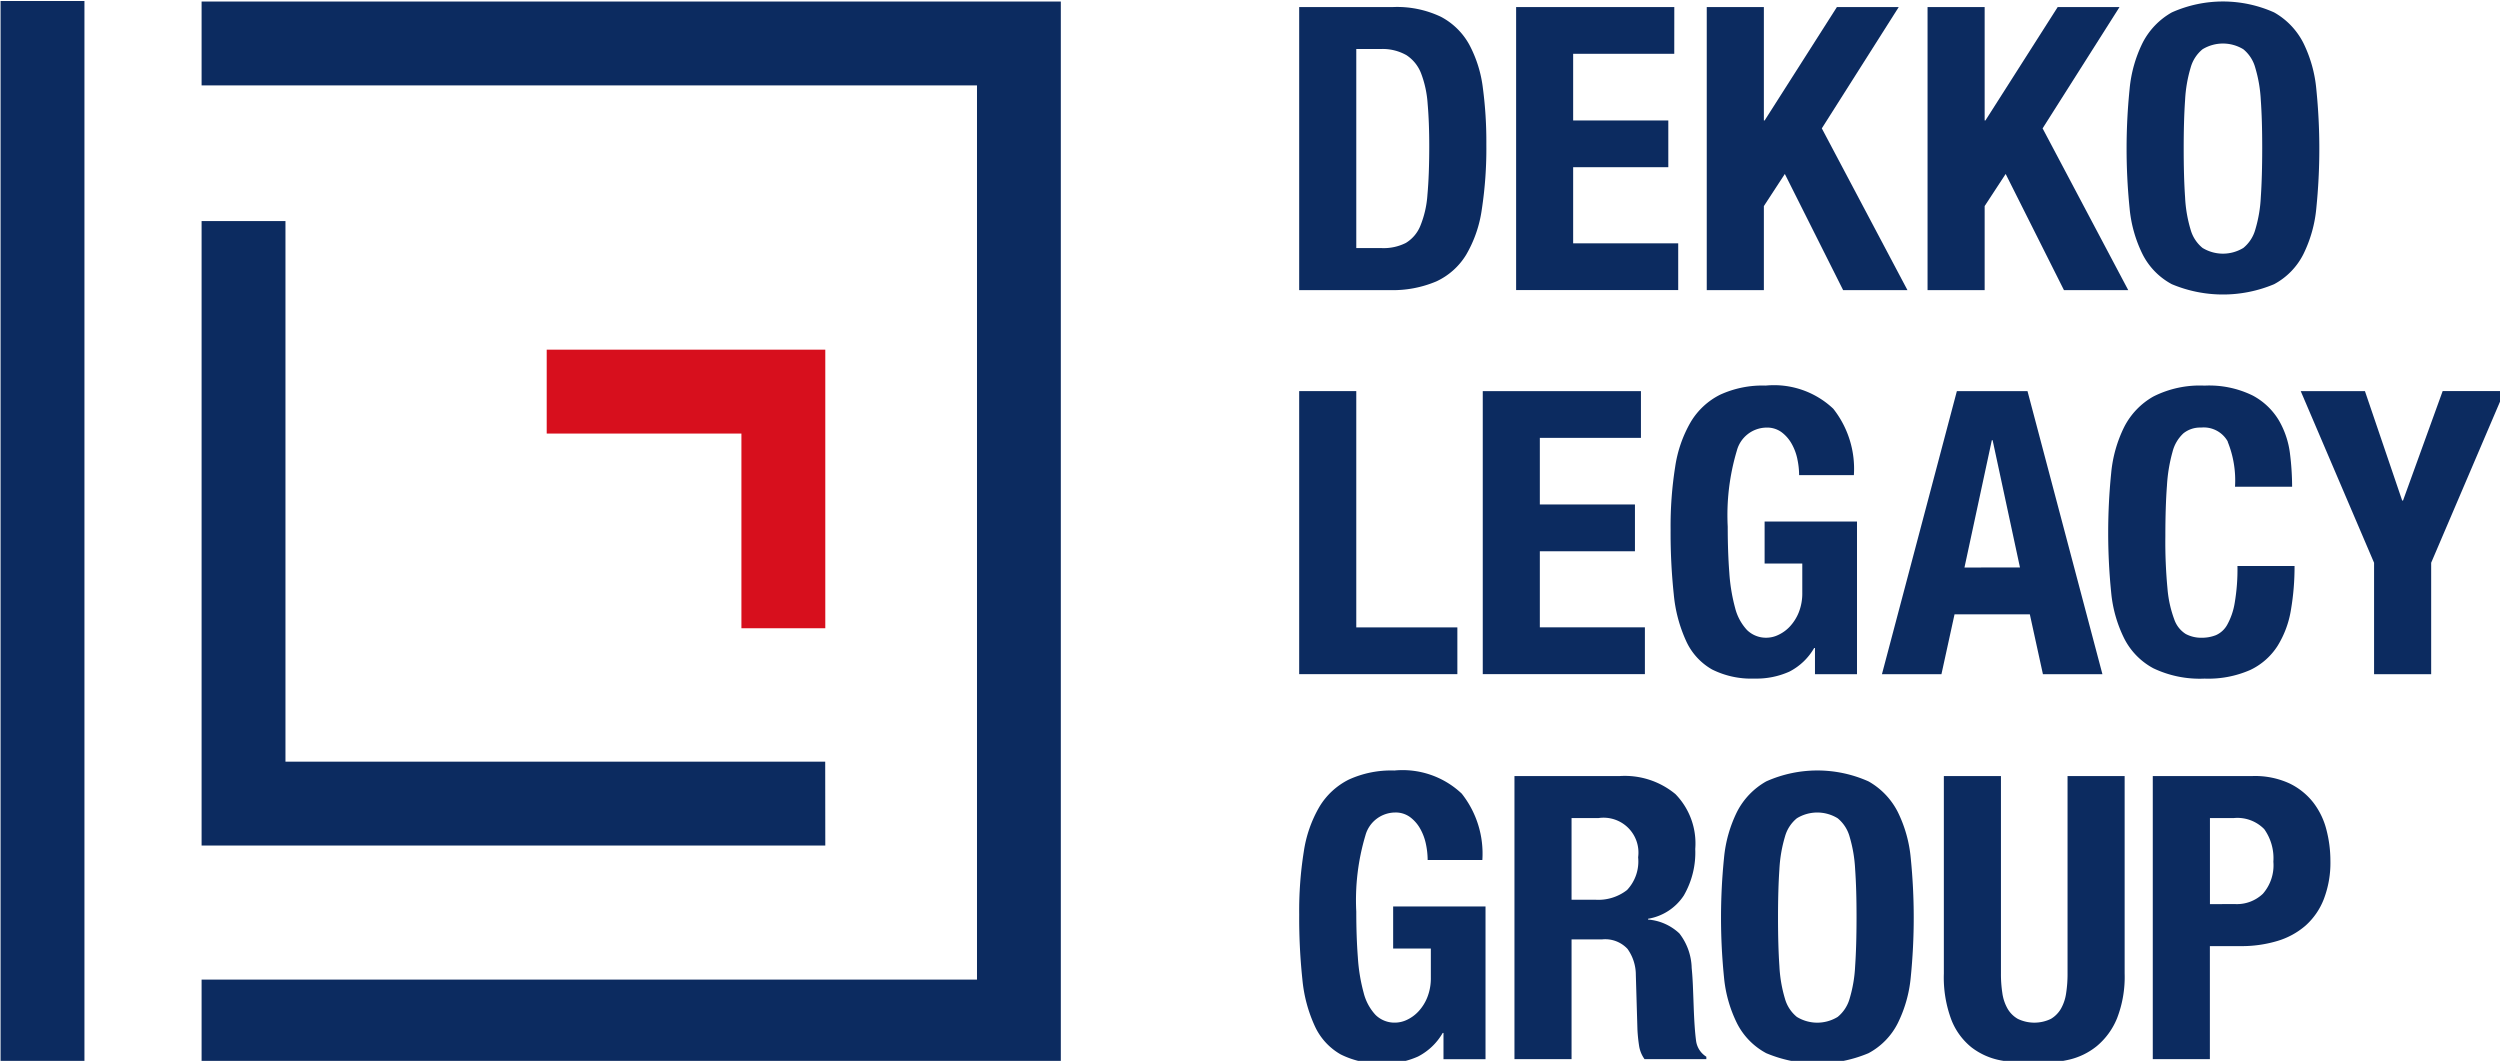 <?xml version="1.0" encoding="UTF-8"?>
<svg width="31.177mm" height="13.23mm" version="1.1" viewBox="0 0 31.177 13.23" xmlns="http://www.w3.org/2000/svg" xmlns:cc="http://creativecommons.org/ns#" xmlns:dc="http://purl.org/dc/elements/1.1/" xmlns:rdf="http://www.w3.org/1999/02/22-rdf-syntax-ns#">
 <g transform="translate(-81.098 -134.72)">
  <g transform="matrix(.265 0 0 .265 76.293 127.79)" data-name="Group 10">
   <g transform="translate(79.271,26.222)" fill="#0c2b60" data-name="Group 7">
    <path transform="translate(-67.292,-26.166)" d="m71.7 26.427a4.8 4.8 0 0 1 2.258 0.456 3.252 3.252 0 0 1 1.335 1.306 5.809 5.809 0 0 1 0.643 2.044 19.27 19.27 0 0 1 0.164 2.667 18.946 18.946 0 0 1-0.214 3.051 5.823 5.823 0 0 1-0.738 2.136 3.238 3.238 0 0 1-1.4 1.25 5.253 5.253 0 0 1-2.221 0.41h-4.235v-13.32zm-0.527 11.343a2.316 2.316 0 0 0 1.139-0.243 1.669 1.669 0 0 0 0.68-0.8 4.694 4.694 0 0 0 0.336-1.474q0.084-0.914 0.085-2.276 0-1.138-0.076-2a4.924 4.924 0 0 0-0.307-1.427 1.792 1.792 0 0 0-0.69-0.859 2.273 2.273 0 0 0-1.221-0.289h-1.14v9.368z" data-name="Path 3"/>
    <path transform="translate(-65.291,-26.166)" d="m82.942 28.628h-4.758v3.135h4.478v2.2h-4.478v3.582h4.944v2.2h-7.628v-13.318h7.444z" data-name="Path 4"/>
    <path transform="translate(-63.532,-26.166)" d="m85.4 31.763h0.037l3.4-5.336h2.91l-3.62 5.709 4.03 7.612h-3.027l-2.743-5.467-0.987 1.512v3.956h-2.688v-13.322h2.688z" data-name="Path 5"/>
    <path transform="translate(-61.496,-26.166)" d="m93.754 31.763h0.037l3.4-5.336h2.91l-3.62 5.709 4.03 7.612h-3.025l-2.743-5.467-0.989 1.511v3.956h-2.687v-13.321h2.687z" data-name="Path 6"/>
    <path transform="translate(-59.66,-26.217)" d="m98.738 30.349a6.185 6.185 0 0 1 0.616-2.192 3.446 3.446 0 0 1 1.372-1.427 5.895 5.895 0 0 1 4.814 0 3.443 3.443 0 0 1 1.371 1.427 6.185 6.185 0 0 1 0.616 2.192 27.846 27.846 0 0 1 0 5.588 6.166 6.166 0 0 1-0.616 2.183 3.271 3.271 0 0 1-1.371 1.4 6.213 6.213 0 0 1-4.814 0 3.274 3.274 0 0 1-1.372-1.4 6.166 6.166 0 0 1-0.616-2.183 27.846 27.846 0 0 1 0-5.588m2.612 5.075a6.347 6.347 0 0 0 0.261 1.531 1.705 1.705 0 0 0 0.56 0.858 1.845 1.845 0 0 0 1.922 0 1.705 1.705 0 0 0 0.56-0.858 6.345 6.345 0 0 0 0.261-1.531q0.065-0.94 0.066-2.285t-0.066-2.276a6.459 6.459 0 0 0-0.261-1.53 1.7 1.7 0 0 0-0.56-0.868 1.845 1.845 0 0 0-1.922 0 1.7 1.7 0 0 0-0.56 0.868 6.461 6.461 0 0 0-0.261 1.53q-0.065 0.933-0.065 2.276t0.065 2.285" data-name="Path 7"/>
   </g>
   <g transform="translate(79.271,44.295)" fill="#0c2b60" data-name="Group 8">
    <path transform="translate(-67.292,-40.697)" d="m67.292 40.958h2.687v11.12h4.757v2.2h-7.444z" data-name="Path 8"/>
    <path transform="translate(-65.599,-40.697)" d="m81.682 43.159h-4.758v3.135h4.476v2.2h-4.476v3.582h4.944v2.2h-7.63v-13.318h7.444z" data-name="Path 9"/>
    <path transform="translate(-63.866,-40.748)" d="m87.309 44.2a2.493 2.493 0 0 0-0.271-0.719 1.75 1.75 0 0 0-0.475-0.541 1.148 1.148 0 0 0-0.7-0.214 1.46 1.46 0 0 0-1.4 1.082 10.6 10.6 0 0 0-0.43 3.582q0 1.194 0.075 2.164a8.4 8.4 0 0 0 0.271 1.652 2.38 2.38 0 0 0 0.56 1.045 1.276 1.276 0 0 0 0.943 0.363 1.3 1.3 0 0 0 0.531-0.131 1.762 1.762 0 0 0 0.541-0.392 2.158 2.158 0 0 0 0.42-0.662 2.432 2.432 0 0 0 0.168-0.943v-1.361h-1.773v-1.978h4.348v7.183h-1.978v-1.23h-0.039a2.841 2.841 0 0 1-1.167 1.111 3.764 3.764 0 0 1-1.633 0.326 4.114 4.114 0 0 1-2.005-0.429 2.934 2.934 0 0 1-1.213-1.325 6.765 6.765 0 0 1-0.588-2.21 27.424 27.424 0 0 1-0.149-3.051 17.862 17.862 0 0 1 0.215-2.948 5.912 5.912 0 0 1 0.736-2.117 3.361 3.361 0 0 1 1.381-1.279 4.78 4.78 0 0 1 2.146-0.429 4.056 4.056 0 0 1 3.177 1.09 4.562 4.562 0 0 1 0.97 3.126h-2.577a3.647 3.647 0 0 0-0.085-0.765" data-name="Path 10"/>
    <path transform="translate(-61.916,-40.697)" d="m96.19 40.958 3.526 13.321h-2.8l-0.616-2.817h-3.543l-0.616 2.817h-2.8l3.526-13.321zm-0.354 8.3-1.287-5.989h-0.037l-1.288 5.991z" data-name="Path 11"/>
    <path transform="translate(-59.828,-40.748)" d="m103.53 43.387a1.293 1.293 0 0 0-1.26-0.662 1.254 1.254 0 0 0-0.83 0.271 1.788 1.788 0 0 0-0.514 0.877 7.468 7.468 0 0 0-0.261 1.585q-0.075 0.979-0.075 2.4a23.316 23.316 0 0 0 0.1 2.444 5.429 5.429 0 0 0 0.318 1.447 1.318 1.318 0 0 0 0.541 0.69 1.553 1.553 0 0 0 0.755 0.177 1.794 1.794 0 0 0 0.663-0.121 1.127 1.127 0 0 0 0.531-0.485 3.156 3.156 0 0 0 0.354-1.026 9.368 9.368 0 0 0 0.131-1.745h2.687a12.027 12.027 0 0 1-0.168 2.052 4.625 4.625 0 0 1-0.626 1.7 3.1 3.1 0 0 1-1.286 1.139 4.9 4.9 0 0 1-2.156 0.409 5.069 5.069 0 0 1-2.407-0.485 3.272 3.272 0 0 1-1.371-1.4 6.14 6.14 0 0 1-0.617-2.183 28.093 28.093 0 0 1 0-5.588 6.159 6.159 0 0 1 0.617-2.192 3.446 3.446 0 0 1 1.371-1.428 4.837 4.837 0 0 1 2.407-0.512 4.639 4.639 0 0 1 2.266 0.466 3.166 3.166 0 0 1 1.241 1.185 4.106 4.106 0 0 1 0.514 1.549 12.723 12.723 0 0 1 0.1 1.557h-2.687a4.845 4.845 0 0 0-0.345-2.118" data-name="Path 12"/>
    <path transform="translate(-58.054,-40.697)" d="m109.96 46.107h0.041l1.865-5.15h2.911l-3.452 8.079v5.244h-2.687v-5.243l-3.452-8.079h3.022z" data-name="Path 13"/>
   </g>
   <g transform="translate(79.271,62.41)" fill="#0c2b60" data-name="Group 9">
    <path transform="translate(-67.292,-55.312)" d="m73.254 58.763a2.485 2.485 0 0 0-0.271-0.718 1.736 1.736 0 0 0-0.475-0.541 1.143 1.143 0 0 0-0.7-0.215 1.462 1.462 0 0 0-1.4 1.082 10.636 10.636 0 0 0-0.429 3.582q0 1.194 0.075 2.165a8.278 8.278 0 0 0 0.271 1.651 2.38 2.38 0 0 0 0.56 1.045 1.273 1.273 0 0 0 0.942 0.363 1.323 1.323 0 0 0 0.532-0.129 1.766 1.766 0 0 0 0.541-0.393 2.118 2.118 0 0 0 0.419-0.662 2.427 2.427 0 0 0 0.169-0.943v-1.361h-1.774v-1.978h4.347v7.189h-1.978v-1.237h-0.037a2.831 2.831 0 0 1-1.165 1.111 3.768 3.768 0 0 1-1.633 0.326 4.129 4.129 0 0 1-2.005-0.428 2.936 2.936 0 0 1-1.213-1.326 6.756 6.756 0 0 1-0.588-2.21 27.408 27.408 0 0 1-0.149-3.051 17.739 17.739 0 0 1 0.215-2.948 5.888 5.888 0 0 1 0.736-2.117 3.369 3.369 0 0 1 1.381-1.279 4.781 4.781 0 0 1 2.146-0.428 4.053 4.053 0 0 1 3.17 1.087 4.55 4.55 0 0 1 0.971 3.124h-2.574a3.647 3.647 0 0 0-0.085-0.765" data-name="Path 14"/>
    <path transform="translate(-65.306,-55.261)" d="m80.4 55.522a3.737 3.737 0 0 1 2.612 0.85 3.324 3.324 0 0 1 0.933 2.583 4.031 4.031 0 0 1-0.541 2.193 2.5 2.5 0 0 1-1.68 1.091v0.037a2.427 2.427 0 0 1 1.475 0.654 2.76 2.76 0 0 1 0.578 1.623q0.037 0.373 0.056 0.811c0.011 0.292 0.025 0.618 0.037 0.979q0.037 1.063 0.112 1.624a1.041 1.041 0 0 0 0.485 0.764v0.112h-2.91a1.439 1.439 0 0 1-0.257-0.643 7.215 7.215 0 0 1-0.076-0.755l-0.075-2.557a2.106 2.106 0 0 0-0.391-1.23 1.433 1.433 0 0 0-1.194-0.449h-1.44v5.634h-2.687v-13.321zm-1.157 5.821a2.2 2.2 0 0 0 1.493-0.458 1.958 1.958 0 0 0 0.521-1.539 1.641 1.641 0 0 0-1.865-1.846h-1.268v3.843z" data-name="Path 15"/>
    <path transform="translate(-63.401,-55.312)" d="m83.392 59.445a6.185 6.185 0 0 1 0.616-2.193 3.446 3.446 0 0 1 1.372-1.427 5.895 5.895 0 0 1 4.814 0 3.443 3.443 0 0 1 1.371 1.427 6.184 6.184 0 0 1 0.617 2.193 28.082 28.082 0 0 1 0 5.587 6.151 6.151 0 0 1-0.617 2.183 3.265 3.265 0 0 1-1.371 1.4 6.213 6.213 0 0 1-4.814 0 3.267 3.267 0 0 1-1.372-1.4 6.151 6.151 0 0 1-0.616-2.183 28.079 28.079 0 0 1 0-5.587m2.608 5.075a6.407 6.407 0 0 0 0.261 1.53 1.7 1.7 0 0 0 0.56 0.858 1.838 1.838 0 0 0 1.922 0 1.709 1.709 0 0 0 0.561-0.858 6.353 6.353 0 0 0 0.26-1.53q0.065-0.942 0.066-2.286t-0.066-2.276a6.467 6.467 0 0 0-0.26-1.53 1.71 1.71 0 0 0-0.561-0.867 1.838 1.838 0 0 0-1.922 0 1.7 1.7 0 0 0-0.56 0.867 6.524 6.524 0 0 0-0.261 1.53q-0.065 0.935-0.065 2.276t0.065 2.286" data-name="Path 16"/>
    <path transform="translate(-61.345,-55.261)" d="m94.37 64.813a5.879 5.879 0 0 0 0.066 0.924 2.065 2.065 0 0 0 0.243 0.728 1.3 1.3 0 0 0 0.485 0.485 1.793 1.793 0 0 0 1.557 0 1.33 1.33 0 0 0 0.476-0.485 2.065 2.065 0 0 0 0.241-0.728 5.88 5.88 0 0 0 0.066-0.924v-9.291h2.687v9.291a5.377 5.377 0 0 1-0.354 2.1 3.337 3.337 0 0 1-0.952 1.315 3.226 3.226 0 0 1-1.362 0.653 7.376 7.376 0 0 1-1.586 0.168 8.364 8.364 0 0 1-1.586-0.148 3.224 3.224 0 0 1-1.362-0.607 3.113 3.113 0 0 1-0.952-1.3 5.677 5.677 0 0 1-0.354-2.183v-9.289h2.687z" data-name="Path 17"/>
    <path transform="translate(-59.418,-55.261)" d="m104.29 55.522a3.882 3.882 0 0 1 1.726 0.345 3.161 3.161 0 0 1 1.128 0.905 3.52 3.52 0 0 1 0.616 1.279 5.8 5.8 0 0 1 0.187 1.464 4.775 4.775 0 0 1-0.307 1.791 3.24 3.24 0 0 1-0.858 1.25 3.572 3.572 0 0 1-1.335 0.729 5.851 5.851 0 0 1-1.735 0.241h-1.437v5.318h-2.687v-13.322zm-0.821 6.026a1.774 1.774 0 0 0 1.3-0.485 2.036 2.036 0 0 0 0.494-1.51 2.363 2.363 0 0 0-0.429-1.531 1.765 1.765 0 0 0-1.437-0.522h-1.119v4.049z" data-name="Path 18"/>
   </g>
   <path transform="translate(1.854 .005)" d="m66.2 76.194h-40.435v-3.948h36.49v-42.081h-36.49v-3.948h40.435z" fill="#0c2b60" data-name="Path 19"/>
   <path transform="translate(1.854,2.03)" d="m55.116 63.912h-29.351v-29.388h3.947v25.441h25.4z" fill="#0c2b60" data-name="Path 20"/>
   <path transform="translate(5.038,3.216)" d="m51.932 52.5h-3.947v-9.162h-9.163v-3.948h13.11z" fill="#d70f1d" data-name="Path 21"/>
   <rect transform="translate(18.159,26.198)" width="3.947" height="49.937" fill="#0c2b60" data-name="Rectangle 7"/>
  </g>
 </g>
</svg>
